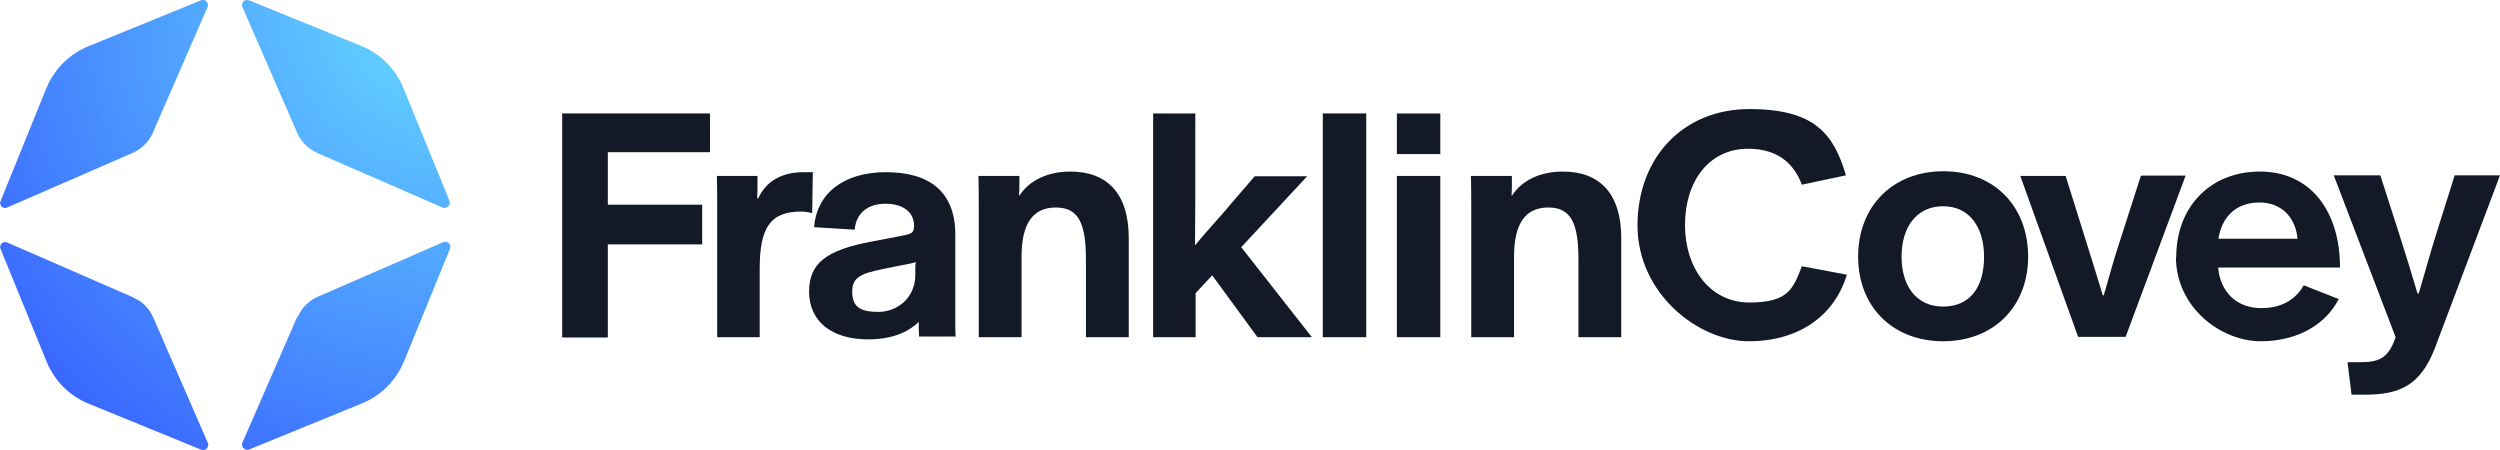 <?xml version="1.0" encoding="UTF-8"?>
<svg xmlns="http://www.w3.org/2000/svg" width="800" height="144" xmlns:xlink="http://www.w3.org/1999/xlink" version="1.1" viewBox="0 0 800 144">
  <defs>
    <style>
      .cls-1 {
        fill: url(#radial-gradient);
      }

      .cls-2 {
        fill: #141928;
      }
    </style>
    <radialGradient id="radial-gradient" cx="143.8" cy="934" fx="143.8" fy="934" r="203.4" gradientTransform="translate(0 -934)" gradientUnits="userSpaceOnUse">
      <stop offset="0" stop-color="#67dfff"/>
      <stop offset="1" stop-color="#3253ff"/>
    </radialGradient>
  </defs>
  <!-- Generator: Adobe Illustrator 28.6.0, SVG Export Plug-In . SVG Version: 1.2.0 Build 709)  -->
  <g>
    <g id="Layer_1">
      <g id="Layer_1-2" data-name="Layer_1">
        <g>
          <path class="cls-2" d="M179.9,36.3h47.3v12.4h-32.7v16.8h30.2v12.7h-30.2v29.8h-14.6V36.3Z"/>
          <path class="cls-2" d="M229.5,65.8c0-3.8,0-6.5-.1-9.5h13v2.3c0,1.7,0,3.3-.1,4.9h.3c2.6-5.6,7.6-8.4,14.6-8.4s2,0,2.9.2l-.2,12.9c-1.2-.3-2.4-.5-3.6-.5-10,0-13.2,5.4-13.2,18.4v21.8h-13.6v-42.1h0Z"/>
          <path class="cls-2" d="M258.9,93.4c0-9.4,5.8-13.4,20-16.1l8.4-1.6c4-.8,5.2-.8,5.2-3.4,0-4.3-3.3-7.1-9.2-7.1s-9.4,3.3-9.8,8.3l-13-.8c.8-10.5,9.1-17.6,23-17.6s22.2,6.2,22.2,20v30.2c0,1.2.1,2.1.1,2.4h-11.7c0-.9-.1-1.8-.1-2.7v-2h0c-3.5,3.4-8.7,5.6-16.2,5.6-11.5,0-18.9-5.6-18.9-15.4h0v.2ZM292.9,87.9v-1.9c0-.7,0-1.4.2-2.1-2.5.7-3.9.8-7.2,1.5-8.8,1.8-13.2,2.4-13.2,7.8s3,6.6,8.5,6.6,11.7-4.1,11.7-11.9Z"/>
          <path class="cls-2" d="M313.2,66.1c0-2.7,0-7.1-.1-9.8h13.1v2.1c0,1.3,0,2.8-.1,4.1h.2c3-4.6,8.7-7.6,16.2-7.6,11.7,0,18.7,6.9,18.7,21.3v31.7h-13.7v-24.9c0-11.4-2.3-16.6-9.6-16.6s-11,5-11,15.7v25.8h-13.7s0-41.8,0-41.8Z"/>
          <path class="cls-2" d="M368.9,36.3h13.6v25.5c0,6.3-.1,12.4-.1,16.7,4.2-5.1,8-9,11.1-12.8l8-9.3h16.8l-21.1,22.7,22.6,28.8h-17.4l-14.5-19.8-5.3,5.7v14.1h-13.6V36.3h-.1Z"/>
          <path class="cls-2" d="M423.3,36.3h13.9v71.6h-13.9V36.3Z"/>
          <path class="cls-2" d="M447,36.3h13.9v13h-13.9v-13ZM447,56.3h13.9v51.6h-13.9s0-51.6,0-51.6Z"/>
          <path class="cls-2" d="M470.8,66.1c0-2.7,0-7.1-.1-9.8h13.1v2.1c0,1.3,0,2.8-.1,4.1h.2c3-4.6,8.7-7.6,16.2-7.6,11.7,0,18.7,6.9,18.7,21.3v31.7h-13.7v-24.9c0-11.4-2.3-16.6-9.6-16.6s-11,5-11,15.7v25.8h-13.7v-41.8h0Z"/>
          <path class="cls-2" d="M524,72.2c0-21.9,14.7-37.3,35.8-37.3s27,8.1,30.9,21.2l-14.1,3c-2.8-7.5-8.5-11.5-17.2-11.5-12.7,0-20.2,10.6-20.2,24.4s8,24.8,20.6,24.8,14-4.5,16.8-11.6l14.4,2.7c-4,13.2-15.4,21.3-31.4,21.3s-35.6-15.1-35.6-37.1h0Z"/>
          <path class="cls-2" d="M594.6,82.1c0-16.1,11.1-27.3,27.3-27.3s27.1,11.2,27.1,27.3-11.1,27.1-27.2,27.1-27.2-11-27.2-27.1h0ZM634.9,82.2c0-9.4-4.6-16.2-13.1-16.2s-13.3,6.7-13.3,16.1,4.7,16,13.3,16,13.1-6.2,13.1-15.9Z"/>
          <path class="cls-2" d="M646.5,56.3h14.5l7.2,23c1.7,5.5,3.2,10.2,4.7,15.2h.3c1.5-5,2.7-9.8,4.5-15.3l7.4-23h14.3l-19.2,51.6h-15.2s-18.5-51.5-18.5-51.5Z"/>
          <path class="cls-2" d="M696.4,82.2c0-15.7,10.6-27.3,26.8-27.3s25.6,12.7,25.6,30.7h-39c.7,8,6.1,13,13.8,13s11.6-3.8,13.6-7.3l11.2,4.4c-3.9,7.6-12.5,13.5-25,13.5s-27.1-10.6-27.1-27h.1ZM735.2,76.4c-.5-6.1-4.5-11.6-12.2-11.6s-12.1,4.9-13.1,11.6h25.3Z"/>
          <path class="cls-2" d="M752.5,126.3l-1.3-10.4h3.8c5.9,0,9.2-.9,11.6-8l-19.8-51.8h14.9l5.7,17.7c2.1,6.6,4.2,13.3,6.2,20.1h.4c2.4-8.1,3.5-12.4,5.9-20l5.6-17.8h14.5l-20.8,55.2c-4.7,12.2-11.4,15-22.6,15s-2.6,0-4.1,0h0Z"/>
        </g>
        <path class="cls-1" d="M42.5,48.9L2.3,66.4c-.8.4-1.8,0-2.1-.8C0,65.2,0,64.7.2,64.3L14.8,28.3c2.5-6.1,7.3-11,13.5-13.5L64.3.1c.8-.3,1.8,0,2.1.9.2.4.2.9,0,1.3l-17.5,40.2c-1.2,2.8-3.5,5.1-6.4,6.4ZM101.4,48.9l40.2,17.5c.8.4,1.8,0,2.2-.9.2-.4.2-.9,0-1.3l-14.7-36c-2.5-6.1-7.3-11-13.5-13.5L79.7.1c-.8-.3-1.8,0-2.1.9-.2.4-.2.9,0,1.3l17.5,40.2c1.2,2.8,3.5,5.1,6.4,6.4h0ZM95.1,101.4l-17.5,40.2c-.4.8,0,1.8.9,2.2.4.2.9.2,1.3,0l36-14.7c6.1-2.5,11-7.4,13.5-13.5l14.7-36c.3-.8,0-1.8-.9-2.1-.4-.2-.9-.2-1.3,0l-40.2,17.5c-2.8,1.2-5.1,3.5-6.3,6.4h-.2ZM42.5,95.1L2.3,77.6c-.8-.4-1.8,0-2.1.8C0,78.8,0,79.3.2,79.7l14.7,36c2.5,6.1,7.3,11,13.5,13.5l36,14.7c.8.3,1.8,0,2.1-.9.2-.4.2-.9,0-1.3l-17.5-40.2c-1.2-2.8-3.5-5.1-6.4-6.3h0Z"/>
      </g>
    </g>
  </g>
</svg>